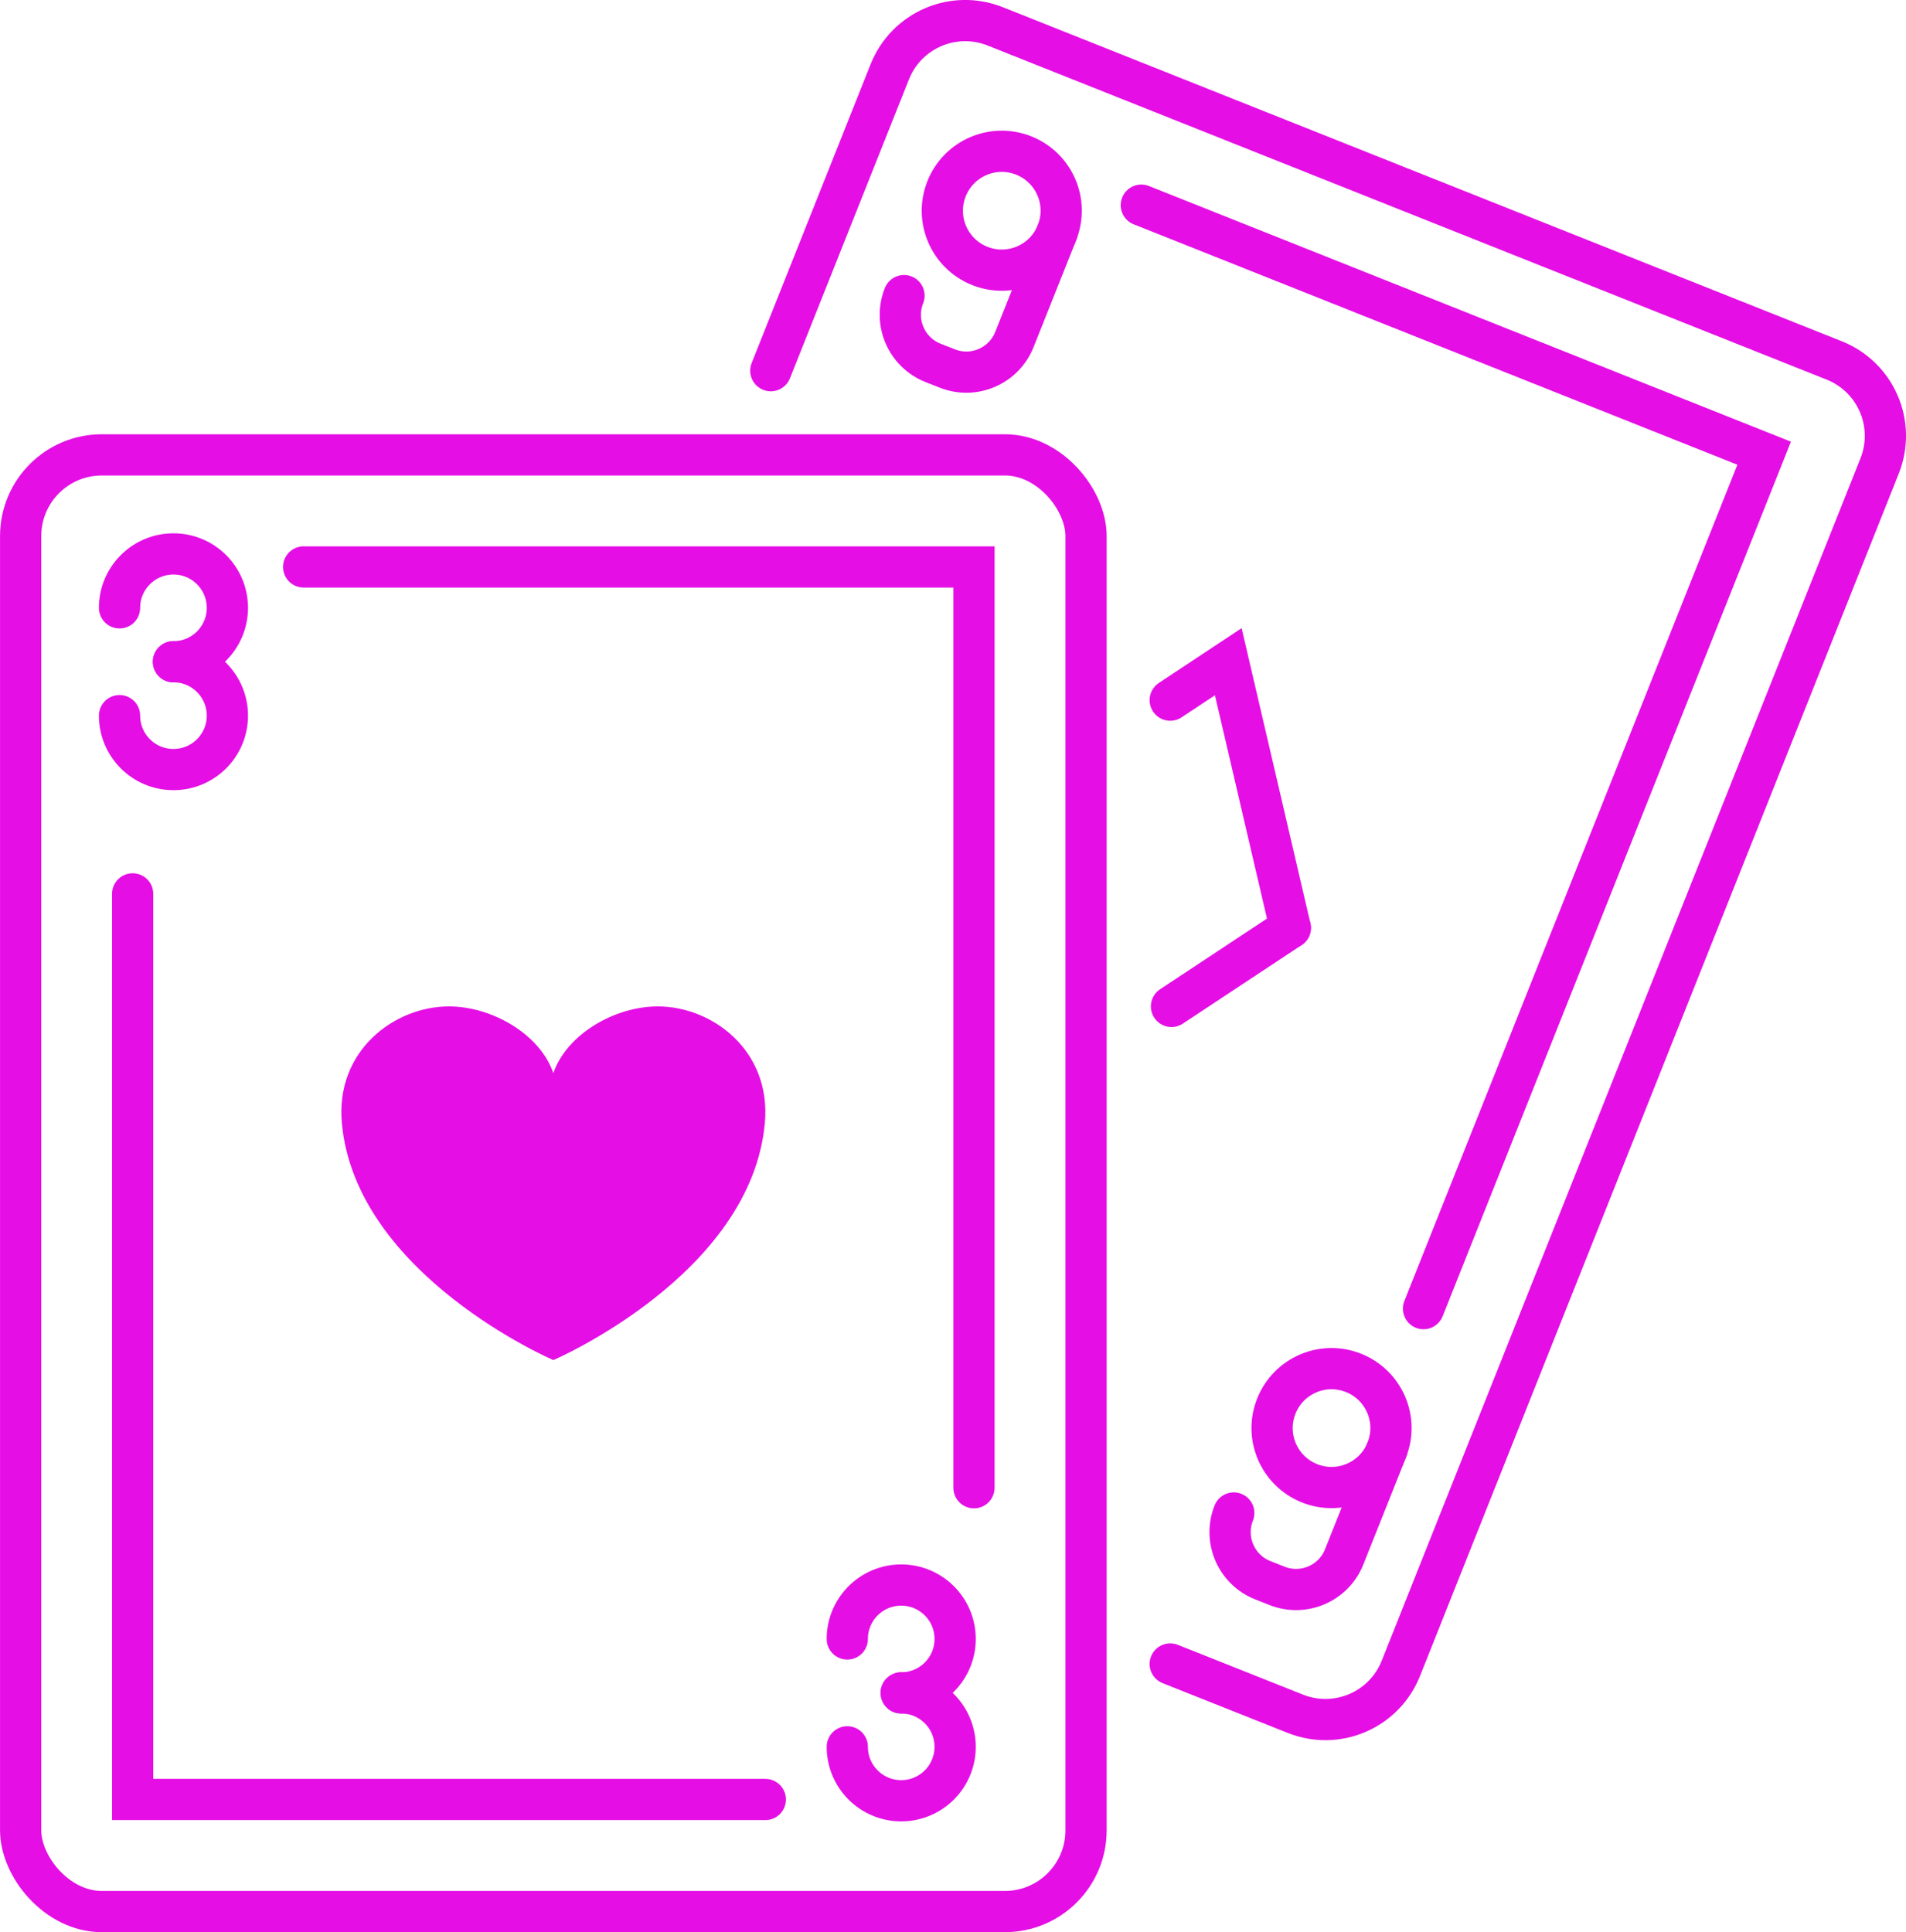 <svg xmlns="http://www.w3.org/2000/svg" id="Layer_2" data-name="Layer 2" viewBox="0 0 239.98 243.26"><defs><style>      .cls-1 {        fill: #e50ee5;      }      .cls-2 {        fill: none;        stroke: #e50ee5;        stroke-linecap: round;        stroke-miterlimit: 10;        stroke-width: 5.19px;      }    </style></defs><g id="Camada_1" data-name="Camada 1"><g><rect class="cls-2" x="2.6" y="57.27" width="134.14" height="183.4" rx="10.22" ry="10.22"></rect><polyline class="cls-2" points="38.23 71.38 122.63 71.38 122.63 187.31"></polyline><polyline class="cls-2" points="96.36 226.56 16.7 226.56 16.7 112.54"></polyline><path class="cls-1" d="M69.67,135.11c1.67-4.88,7.7-8.4,13.15-8.4,6.85,0,14.3,5.55,13.48,14.67-1.73,19.17-26.63,29.86-26.63,29.86,0,0-24.9-10.69-26.63-29.86-.82-9.11,6.63-14.67,13.48-14.67,5.45,0,11.48,3.52,13.15,8.4Z"></path><g><path class="cls-2" d="M15.05,76.53c0-3.75,3.04-6.79,6.79-6.79s6.79,3.04,6.79,6.79-3.04,6.79-6.79,6.79"></path><path class="cls-2" d="M21.84,83.31c3.75,0,6.79,3.04,6.79,6.79s-3.04,6.79-6.79,6.79-6.79-3.04-6.79-6.79"></path></g><g><path class="cls-2" d="M106.68,206.35c0-3.75,3.04-6.79,6.79-6.79s6.79,3.04,6.79,6.79-3.04,6.79-6.79,6.79"></path><path class="cls-2" d="M113.47,213.14c3.75,0,6.79,3.04,6.79,6.79s-3.04,6.79-6.79,6.79-6.79-3.04-6.79-6.79"></path></g><g><path class="cls-2" d="M97.05,46.67l14.98-37.63c2.09-5.25,8.03-7.81,13.28-5.72l105.63,42.06c5.25,2.09,7.81,8.03,5.72,13.28l-60.28,151.39c-2.09,5.25-8.03,7.81-13.28,5.72l-15.76-6.27"></path><polyline class="cls-2" points="143.7 25.83 222.12 57.06 179.23 164.76"></polyline><g><polyline class="cls-2" points="147.34 88.15 154.65 83.31 162.46 116.82"></polyline><line class="cls-2" x1="162.46" y1="116.82" x2="147.5" y2="126.71"></line></g><g><path class="cls-2" d="M133.08,29.3c-1.53,3.84-5.88,5.71-9.72,4.18-3.84-1.53-5.71-5.88-4.18-9.72,1.53-3.84,5.88-5.71,9.72-4.18,3.84,1.53,5.71,5.88,4.18,9.71Z"></path><path class="cls-2" d="M133.08,29.3l-5.36,13.45c-1.33,3.34-5.12,4.97-8.46,3.64l-1.8-.71c-3.34-1.33-4.97-5.12-3.64-8.46h0"></path></g><g><path class="cls-2" d="M174.6,182.57c-1.53,3.84-5.88,5.71-9.72,4.18s-5.71-5.88-4.18-9.72,5.88-5.71,9.72-4.18c3.84,1.53,5.71,5.88,4.18,9.71Z"></path><path class="cls-2" d="M174.6,182.57l-5.36,13.45c-1.33,3.34-5.12,4.97-8.46,3.64l-1.8-.71c-3.34-1.33-4.97-5.12-3.64-8.46h0"></path></g></g></g></g></svg>